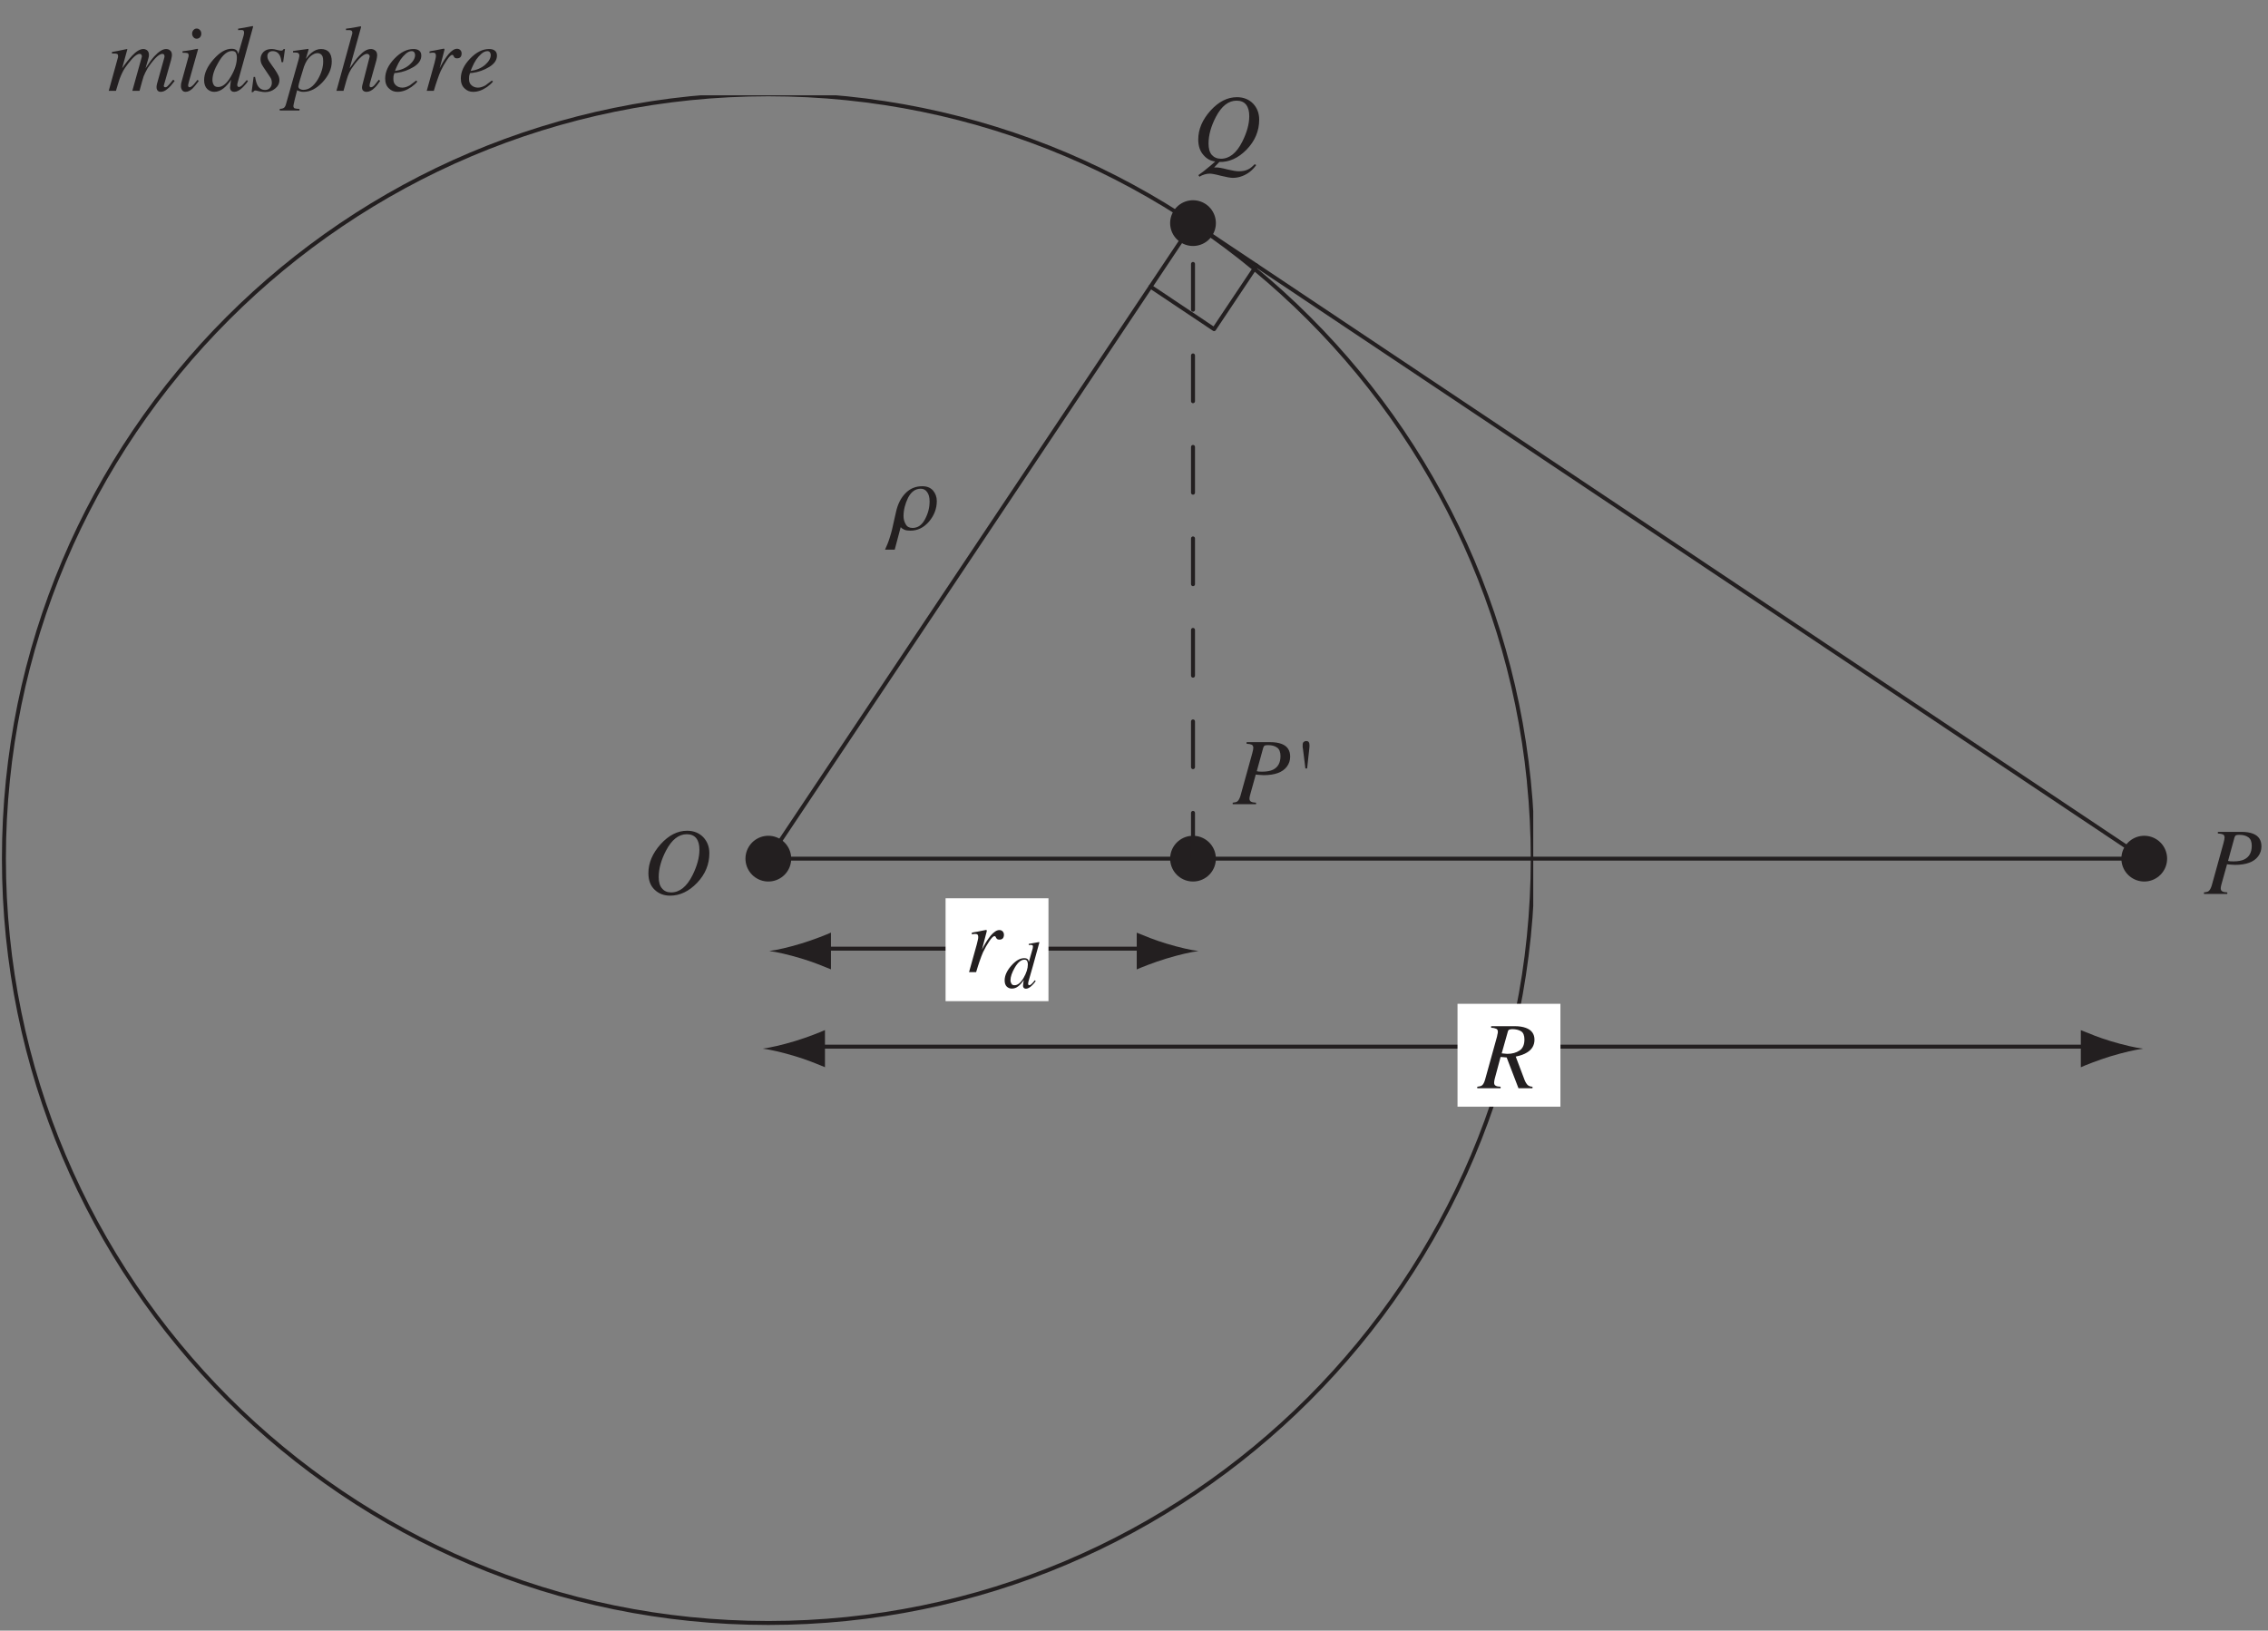 <?xml version="1.0" encoding="UTF-8"?>
<svg xmlns="http://www.w3.org/2000/svg" xmlns:xlink="http://www.w3.org/1999/xlink" width="285.49" height="205.28" viewBox="0 0 285.49 205.28">
<rect x="0" y="0" width="285.49" height="205.28" fill="#808080" stroke="none"/>
<defs>
<g>
<g id="glyph-0-0">
<path d="M 9.172 0 L 9.172 -7.797 L -0.109 -7.797 L -0.109 0 Z M 0.969 -1.078 L 0.969 -6.719 L 8.094 -6.719 L 8.094 -1.078 Z M 0.969 -1.078 "/>
</g>
<g id="glyph-0-1">
<path d="M 0 0 L 2.938 0 L 2.938 -0.188 C 2.625 -0.203 2.422 -0.25 2.297 -0.328 C 2.172 -0.391 2.109 -0.531 2.109 -0.734 C 2.109 -0.812 2.141 -0.938 2.172 -1.094 C 2.188 -1.188 2.219 -1.297 2.266 -1.438 L 2.906 -3.734 C 3.062 -3.719 3.219 -3.688 3.391 -3.688 C 3.562 -3.672 3.734 -3.656 3.891 -3.656 C 5.312 -3.656 6.281 -4.016 6.812 -4.719 C 7.094 -5.094 7.234 -5.516 7.234 -5.984 C 7.234 -6.766 6.891 -7.297 6.188 -7.578 C 5.797 -7.734 5.312 -7.812 4.703 -7.812 L 1.75 -7.812 L 1.75 -7.609 C 2.062 -7.594 2.266 -7.547 2.406 -7.484 C 2.531 -7.406 2.594 -7.281 2.594 -7.094 C 2.594 -7.047 2.594 -7.016 2.578 -6.969 C 2.578 -6.938 2.562 -6.875 2.562 -6.828 L 2.453 -6.375 L 0.984 -1.078 C 0.875 -0.703 0.734 -0.469 0.578 -0.344 C 0.484 -0.266 0.281 -0.219 0 -0.188 Z M 3.031 -4.156 L 3.844 -7.109 C 3.891 -7.25 3.953 -7.344 4.047 -7.391 C 4.141 -7.422 4.297 -7.438 4.469 -7.438 C 4.938 -7.438 5.312 -7.328 5.594 -7.125 C 5.875 -6.922 6.016 -6.562 6.016 -6.062 C 6.016 -5.219 5.703 -4.656 5.078 -4.344 C 4.75 -4.188 4.297 -4.094 3.703 -4.094 C 3.531 -4.094 3.391 -4.094 3.281 -4.109 C 3.172 -4.125 3.094 -4.141 3.031 -4.156 Z M 3.031 -4.156 "/>
</g>
<g id="glyph-0-2">
<path d="M 3.547 -0.203 C 3.062 -0.203 2.672 -0.375 2.391 -0.688 C 2.109 -1.016 1.984 -1.5 1.984 -2.109 C 1.984 -3.188 2.297 -4.297 2.906 -5.469 C 3.625 -6.844 4.5 -7.516 5.516 -7.516 C 6.047 -7.516 6.453 -7.344 6.719 -7 C 6.984 -6.656 7.109 -6.188 7.109 -5.562 C 7.109 -4.578 6.812 -3.516 6.234 -2.359 C 5.516 -0.922 4.609 -0.203 3.547 -0.203 Z M 3.344 0.203 C 4.578 0.234 5.719 -0.281 6.766 -1.344 C 7.828 -2.438 8.359 -3.703 8.359 -5.125 C 8.359 -5.922 8.109 -6.594 7.594 -7.141 C 7.078 -7.672 6.391 -7.953 5.562 -7.953 C 4.359 -7.953 3.25 -7.391 2.219 -6.25 C 1.203 -5.109 0.688 -3.906 0.688 -2.625 C 0.688 -1.812 0.906 -1.172 1.328 -0.688 C 1.75 -0.188 2.25 0.078 2.828 0.141 C 2.5 0.438 2.219 0.688 1.953 0.891 C 1.578 1.219 1.156 1.547 0.703 1.859 L 0.844 2.062 C 1.047 1.922 1.281 1.828 1.5 1.766 C 1.719 1.703 1.938 1.672 2.141 1.672 C 2.359 1.672 2.828 1.75 3.531 1.938 C 4.234 2.109 4.734 2.203 5.047 2.203 C 5.453 2.203 5.859 2.125 6.25 1.969 C 6.938 1.703 7.516 1.25 7.984 0.594 L 7.797 0.484 C 7.516 0.766 7.281 0.969 7.078 1.078 C 6.734 1.281 6.312 1.375 5.812 1.375 C 5.484 1.375 5 1.297 4.344 1.141 C 3.703 0.969 3.234 0.891 2.953 0.891 C 2.922 0.891 2.875 0.891 2.844 0.891 C 2.812 0.891 2.75 0.891 2.688 0.891 Z M 3.344 0.203 "/>
</g>
<g id="glyph-0-3">
<path d="M 3.547 -0.188 C 3.062 -0.188 2.672 -0.359 2.406 -0.688 C 2.125 -1 1.984 -1.484 1.984 -2.109 C 1.984 -3.172 2.297 -4.297 2.906 -5.453 C 3.625 -6.828 4.5 -7.516 5.516 -7.516 C 6.047 -7.516 6.453 -7.344 6.719 -7 C 6.984 -6.656 7.109 -6.188 7.109 -5.562 C 7.109 -4.578 6.812 -3.5 6.234 -2.344 C 5.516 -0.906 4.609 -0.188 3.547 -0.188 Z M 5.562 -7.953 C 4.359 -7.953 3.25 -7.391 2.219 -6.25 C 1.203 -5.109 0.688 -3.906 0.688 -2.625 C 0.688 -1.703 0.953 -1.016 1.469 -0.531 C 1.984 -0.031 2.641 0.219 3.422 0.219 C 4.656 0.219 5.797 -0.328 6.812 -1.391 C 7.859 -2.484 8.359 -3.734 8.359 -5.125 C 8.359 -5.922 8.109 -6.594 7.594 -7.141 C 7.078 -7.672 6.391 -7.953 5.562 -7.953 Z M 5.562 -7.953 "/>
</g>
<g id="glyph-0-4">
<path d="M 1.922 -7.953 C 1.828 -7.953 1.719 -7.906 1.641 -7.844 C 1.547 -7.781 1.5 -7.656 1.5 -7.453 C 1.5 -7.359 1.5 -7.281 1.5 -7.188 C 1.516 -7.094 1.531 -7 1.547 -6.891 L 1.844 -4.5 L 2.062 -4.5 L 2.344 -7.078 C 2.359 -7.219 2.359 -7.297 2.359 -7.328 C 2.359 -7.344 2.359 -7.391 2.359 -7.422 C 2.359 -7.609 2.328 -7.734 2.266 -7.812 C 2.219 -7.906 2.094 -7.953 1.922 -7.953 Z M 1.922 -7.953 "/>
</g>
<g id="glyph-0-5">
<path d="M 2.906 -4.391 L 3.672 -7.109 C 3.703 -7.25 3.766 -7.344 3.859 -7.375 C 3.938 -7.406 4.078 -7.438 4.234 -7.438 C 4.688 -7.438 5.062 -7.344 5.344 -7.172 C 5.625 -7 5.766 -6.641 5.766 -6.141 C 5.766 -5.484 5.562 -5.016 5.156 -4.75 C 4.734 -4.469 4.219 -4.328 3.609 -4.328 C 3.531 -4.328 3.484 -4.328 3.406 -4.344 C 3.344 -4.344 3.172 -4.359 2.906 -4.391 Z M -0.172 0 L 2.766 0 L 2.766 -0.188 C 2.484 -0.203 2.266 -0.234 2.156 -0.312 C 2.016 -0.375 1.953 -0.516 1.953 -0.688 C 1.953 -0.797 1.969 -0.938 2.016 -1.141 C 2.031 -1.234 2.062 -1.328 2.094 -1.438 L 2.766 -3.938 L 3.531 -3.875 L 5.016 0 L 6.781 0 L 6.781 -0.188 C 6.5 -0.203 6.297 -0.281 6.156 -0.422 C 6.031 -0.547 5.891 -0.766 5.781 -1.047 L 4.672 -3.984 C 5.281 -4.109 5.75 -4.281 6.094 -4.5 C 6.719 -4.875 7.031 -5.422 7.031 -6.109 C 7.031 -6.828 6.672 -7.328 5.953 -7.594 C 5.578 -7.734 5.109 -7.812 4.531 -7.812 L 1.578 -7.812 L 1.578 -7.609 C 1.859 -7.609 2.078 -7.547 2.219 -7.484 C 2.359 -7.422 2.422 -7.297 2.422 -7.109 C 2.422 -7 2.406 -6.891 2.359 -6.734 C 2.344 -6.594 2.312 -6.484 2.281 -6.375 L 0.812 -1.078 C 0.703 -0.703 0.578 -0.469 0.406 -0.344 C 0.312 -0.266 0.109 -0.219 -0.172 -0.188 Z M -0.172 0 "/>
</g>
<g id="glyph-0-6">
<path d="M 4.484 -5.266 C 4.062 -5.266 3.594 -4.984 3.062 -4.422 C 2.672 -4 2.25 -3.484 1.812 -2.844 L 2.469 -5.234 L 2.422 -5.266 C 1.547 -5.078 0.922 -4.953 0.531 -4.891 L 0.531 -4.703 C 0.844 -4.703 1.047 -4.703 1.141 -4.656 C 1.25 -4.641 1.297 -4.547 1.297 -4.391 C 1.297 -4.344 1.297 -4.297 1.297 -4.25 C 1.297 -4.219 1.281 -4.188 1.266 -4.141 L 0.125 0 L 1.031 0 C 1.219 -0.656 1.391 -1.156 1.5 -1.516 C 1.719 -2.094 1.938 -2.547 2.172 -2.891 C 2.422 -3.25 2.719 -3.641 3.078 -4.047 C 3.453 -4.453 3.766 -4.656 4.016 -4.656 C 4.109 -4.656 4.188 -4.625 4.219 -4.562 C 4.266 -4.516 4.297 -4.453 4.297 -4.344 C 4.297 -4.312 4.281 -4.281 4.281 -4.25 C 4.266 -4.219 4.266 -4.188 4.25 -4.141 L 3.094 0 L 4 0 C 4.25 -0.938 4.422 -1.547 4.516 -1.828 C 4.625 -2.109 4.797 -2.453 5.031 -2.875 C 5.297 -3.266 5.594 -3.672 5.953 -4.062 C 6.312 -4.453 6.625 -4.656 6.891 -4.656 C 6.953 -4.656 7.016 -4.625 7.078 -4.578 C 7.125 -4.516 7.141 -4.453 7.141 -4.359 C 7.141 -4.328 7.141 -4.297 7.141 -4.266 C 7.141 -4.234 7.125 -4.203 7.109 -4.141 L 6.203 -0.891 C 6.188 -0.797 6.172 -0.734 6.156 -0.656 C 6.156 -0.578 6.141 -0.531 6.141 -0.469 C 6.141 -0.234 6.219 -0.062 6.344 0.031 C 6.438 0.094 6.531 0.125 6.656 0.125 C 6.938 0.125 7.219 0.016 7.5 -0.234 C 7.797 -0.453 8.062 -0.781 8.359 -1.172 L 8.422 -1.25 L 8.234 -1.406 C 8 -1.109 7.859 -0.938 7.812 -0.891 C 7.75 -0.828 7.703 -0.766 7.625 -0.688 C 7.547 -0.594 7.469 -0.531 7.422 -0.5 C 7.359 -0.469 7.297 -0.453 7.234 -0.453 C 7.156 -0.453 7.109 -0.484 7.078 -0.531 C 7.047 -0.578 7.047 -0.641 7.062 -0.688 L 7.969 -3.875 C 8.047 -4.203 8.078 -4.406 8.078 -4.484 C 8.078 -4.75 8.016 -4.953 7.859 -5.078 C 7.703 -5.219 7.531 -5.266 7.344 -5.266 C 6.922 -5.266 6.422 -4.953 5.859 -4.344 C 5.547 -4 5.172 -3.484 4.75 -2.828 C 4.906 -3.344 5.016 -3.734 5.078 -3.953 C 5.156 -4.203 5.188 -4.375 5.188 -4.5 C 5.188 -4.812 5.094 -5.016 4.906 -5.141 C 4.781 -5.219 4.641 -5.266 4.484 -5.266 Z M 4.484 -5.266 "/>
</g>
<g id="glyph-0-7">
<path d="M 2.562 -6.562 C 2.719 -6.562 2.859 -6.625 2.969 -6.734 C 3.094 -6.875 3.141 -7.016 3.141 -7.203 C 3.141 -7.375 3.094 -7.531 2.969 -7.656 C 2.859 -7.781 2.719 -7.844 2.562 -7.844 C 2.406 -7.844 2.266 -7.781 2.156 -7.656 C 2.047 -7.531 1.984 -7.375 1.984 -7.203 C 1.984 -7.031 2.047 -6.875 2.156 -6.75 C 2.266 -6.625 2.406 -6.562 2.562 -6.562 Z M 2.422 -5.25 C 2.266 -5.219 2.094 -5.172 1.906 -5.141 C 1.75 -5.109 1.625 -5.094 1.484 -5.078 C 1.344 -5.062 1.109 -5.016 0.781 -4.984 L 0.781 -4.797 C 1.094 -4.797 1.297 -4.781 1.406 -4.75 C 1.5 -4.703 1.547 -4.625 1.547 -4.484 C 1.547 -4.453 1.547 -4.406 1.547 -4.359 C 1.547 -4.328 1.531 -4.297 1.516 -4.25 L 0.688 -1.25 C 0.641 -1.078 0.609 -0.953 0.594 -0.875 C 0.578 -0.781 0.578 -0.688 0.578 -0.578 C 0.578 -0.375 0.641 -0.219 0.734 -0.078 C 0.844 0.062 0.984 0.125 1.156 0.125 C 1.453 0.125 1.734 -0.016 2.031 -0.281 C 2.219 -0.469 2.469 -0.766 2.766 -1.172 L 2.812 -1.25 L 2.672 -1.391 C 2.469 -1.125 2.312 -0.938 2.188 -0.797 C 1.969 -0.578 1.797 -0.453 1.656 -0.453 C 1.594 -0.453 1.547 -0.484 1.516 -0.531 C 1.5 -0.562 1.484 -0.625 1.484 -0.688 C 1.484 -0.719 1.5 -0.844 1.562 -1.078 L 2.734 -5.234 C 2.734 -5.266 2.719 -5.266 2.719 -5.281 C 2.688 -5.297 2.594 -5.281 2.422 -5.25 Z M 2.422 -5.25 "/>
</g>
<g id="glyph-0-8">
<path d="M 1.219 -1.359 C 1.219 -2 1.469 -2.734 1.969 -3.578 C 2.516 -4.547 3.094 -5.016 3.688 -5.016 C 3.938 -5.016 4.094 -4.938 4.172 -4.797 C 4.25 -4.641 4.297 -4.438 4.297 -4.203 C 4.297 -3.453 4.047 -2.656 3.547 -1.812 C 3.031 -0.922 2.5 -0.484 1.938 -0.484 C 1.672 -0.484 1.5 -0.562 1.391 -0.734 C 1.281 -0.922 1.219 -1.125 1.219 -1.359 Z M 3.641 -5.297 C 2.891 -5.297 2.141 -4.859 1.344 -3.953 C 0.578 -3.078 0.172 -2.203 0.172 -1.344 C 0.172 -0.844 0.312 -0.484 0.562 -0.234 C 0.812 0 1.109 0.125 1.453 0.125 C 1.859 0.125 2.25 -0.031 2.609 -0.312 C 2.969 -0.594 3.281 -0.969 3.578 -1.406 C 3.531 -1.188 3.5 -1 3.484 -0.828 C 3.453 -0.641 3.438 -0.516 3.438 -0.438 C 3.438 -0.188 3.516 -0.031 3.688 0.062 C 3.766 0.109 3.859 0.125 3.969 0.125 C 4.281 0.125 4.656 -0.062 5.047 -0.453 C 5.266 -0.688 5.469 -0.891 5.609 -1.109 L 5.688 -1.234 L 5.547 -1.359 C 5.328 -1.109 5.156 -0.922 5.047 -0.781 C 4.844 -0.578 4.672 -0.484 4.562 -0.484 C 4.516 -0.484 4.469 -0.5 4.422 -0.531 C 4.375 -0.578 4.344 -0.641 4.344 -0.75 C 4.344 -0.781 4.344 -0.844 4.359 -0.891 C 4.359 -0.938 4.391 -1 4.406 -1.078 L 5.172 -3.844 L 6.328 -8.031 L 6.344 -8.094 L 6.281 -8.156 C 5.516 -8 4.906 -7.891 4.453 -7.828 L 4.453 -7.641 C 4.547 -7.656 4.625 -7.656 4.688 -7.656 C 4.734 -7.656 4.812 -7.656 4.859 -7.656 C 4.969 -7.656 5.062 -7.641 5.109 -7.609 C 5.156 -7.562 5.203 -7.469 5.203 -7.312 C 5.203 -7.281 5.188 -7.234 5.188 -7.188 C 5.172 -7.125 5.156 -7.062 5.156 -7 L 4.469 -4.641 C 4.422 -4.844 4.359 -4.984 4.297 -5.062 C 4.156 -5.219 3.938 -5.297 3.641 -5.297 Z M 3.641 -5.297 "/>
</g>
<g id="glyph-0-9">
<path d="M 0.172 0.156 L 0.375 0.156 C 0.406 0.078 0.438 0.031 0.484 0.016 C 0.516 -0.031 0.578 -0.047 0.641 -0.047 C 0.688 -0.047 0.859 -0.016 1.156 0.062 C 1.453 0.125 1.688 0.156 1.859 0.156 C 2.344 0.156 2.766 0.016 3.125 -0.281 C 3.484 -0.562 3.672 -0.922 3.672 -1.344 C 3.672 -1.562 3.625 -1.766 3.531 -1.953 C 3.438 -2.156 3.281 -2.406 3.078 -2.719 L 2.656 -3.312 C 2.438 -3.609 2.312 -3.828 2.25 -3.938 C 2.188 -4.062 2.156 -4.203 2.156 -4.359 C 2.156 -4.578 2.219 -4.734 2.359 -4.844 C 2.484 -4.953 2.641 -5 2.828 -5 C 3.234 -5 3.531 -4.812 3.719 -4.453 C 3.812 -4.266 3.891 -4 3.938 -3.609 L 4.141 -3.609 L 4.375 -5.266 L 4.203 -5.266 C 4.172 -5.203 4.125 -5.156 4.078 -5.109 C 4.031 -5.078 3.953 -5.062 3.859 -5.062 C 3.781 -5.062 3.594 -5.094 3.359 -5.156 C 3.109 -5.234 2.891 -5.266 2.703 -5.266 C 2.25 -5.266 1.906 -5.141 1.656 -4.891 C 1.406 -4.625 1.297 -4.328 1.297 -4 C 1.297 -3.766 1.344 -3.547 1.453 -3.328 C 1.531 -3.172 1.719 -2.891 2.016 -2.453 L 2.5 -1.734 C 2.562 -1.656 2.609 -1.547 2.656 -1.438 C 2.688 -1.328 2.719 -1.188 2.719 -1.016 C 2.719 -0.734 2.625 -0.531 2.469 -0.359 C 2.312 -0.188 2.109 -0.109 1.875 -0.109 C 1.453 -0.109 1.125 -0.312 0.906 -0.719 C 0.797 -0.938 0.688 -1.281 0.609 -1.75 L 0.422 -1.75 Z M 0.172 0.156 "/>
</g>
<g id="glyph-0-10">
<path d="M -0.938 2.469 L 1.547 2.469 L 1.547 2.281 C 1.25 2.266 1.047 2.234 0.938 2.203 C 0.844 2.156 0.781 2.062 0.781 1.891 C 0.781 1.828 0.844 1.578 0.938 1.141 C 0.984 0.953 1.047 0.688 1.156 0.281 L 1.25 -0.078 C 1.406 0 1.547 0.047 1.656 0.078 C 1.781 0.125 1.906 0.125 2.078 0.125 C 2.891 0.125 3.688 -0.281 4.453 -1.094 C 5.219 -1.922 5.609 -2.781 5.609 -3.703 C 5.609 -4.234 5.484 -4.625 5.25 -4.891 C 5.016 -5.141 4.672 -5.266 4.25 -5.266 C 3.844 -5.266 3.438 -5.109 3.047 -4.781 C 2.828 -4.609 2.594 -4.344 2.344 -4.016 L 2.656 -5.078 C 2.672 -5.109 2.672 -5.156 2.688 -5.234 C 2.672 -5.266 2.672 -5.281 2.641 -5.281 L 0.734 -5.016 L 0.75 -4.812 C 0.781 -4.828 0.828 -4.828 0.859 -4.828 C 0.891 -4.828 0.938 -4.828 0.984 -4.828 C 1.156 -4.828 1.297 -4.812 1.391 -4.75 C 1.484 -4.672 1.531 -4.578 1.531 -4.453 C 1.531 -4.422 1.531 -4.375 1.516 -4.297 C 1.5 -4.25 1.484 -4.141 1.453 -4 L -0.156 1.688 C -0.219 1.906 -0.297 2.062 -0.422 2.141 C -0.531 2.219 -0.703 2.266 -0.938 2.266 Z M 4.531 -3.719 C 4.531 -2.969 4.297 -2.203 3.844 -1.422 C 3.312 -0.562 2.719 -0.125 2.031 -0.125 C 1.859 -0.125 1.719 -0.172 1.594 -0.234 C 1.469 -0.312 1.406 -0.422 1.406 -0.562 C 1.406 -0.656 1.484 -0.969 1.641 -1.5 C 1.797 -2.031 1.953 -2.531 2.109 -3.031 C 2.328 -3.641 2.609 -4.078 2.922 -4.344 C 3.234 -4.609 3.531 -4.75 3.797 -4.75 C 4.109 -4.75 4.328 -4.609 4.453 -4.328 C 4.5 -4.172 4.531 -3.969 4.531 -3.719 Z M 4.531 -3.719 "/>
</g>
<g id="glyph-0-11">
<path d="M 1.422 -7.641 C 1.734 -7.656 1.938 -7.656 2.047 -7.609 C 2.156 -7.578 2.219 -7.484 2.219 -7.297 C 2.219 -7.281 2.203 -7.25 2.203 -7.203 C 2.203 -7.172 2.188 -7.125 2.172 -7.078 L 0.219 0 L 1.109 0 C 1.375 -0.984 1.562 -1.609 1.656 -1.875 C 1.75 -2.156 1.891 -2.438 2.078 -2.75 C 2.359 -3.172 2.688 -3.609 3.078 -4.031 C 3.484 -4.453 3.812 -4.656 4.062 -4.656 C 4.156 -4.656 4.25 -4.625 4.297 -4.562 C 4.359 -4.516 4.406 -4.438 4.406 -4.344 C 4.406 -4.297 4.391 -4.266 4.391 -4.25 C 4.375 -4.203 4.375 -4.172 4.359 -4.141 L 3.484 -0.734 C 3.469 -0.672 3.453 -0.625 3.453 -0.578 C 3.438 -0.531 3.438 -0.484 3.438 -0.438 C 3.438 -0.25 3.484 -0.109 3.594 -0.016 C 3.703 0.078 3.844 0.125 4 0.125 C 4.344 0.125 4.672 -0.031 5.016 -0.375 C 5.219 -0.547 5.438 -0.844 5.719 -1.25 L 5.562 -1.406 C 5.281 -1.047 5.094 -0.812 5 -0.703 C 4.828 -0.531 4.688 -0.453 4.562 -0.453 C 4.5 -0.453 4.469 -0.469 4.438 -0.5 C 4.406 -0.531 4.391 -0.578 4.391 -0.656 C 4.391 -0.703 4.406 -0.781 4.406 -0.844 C 4.422 -0.922 4.453 -0.984 4.469 -1.078 L 5.25 -3.859 C 5.266 -3.953 5.297 -4.047 5.312 -4.172 C 5.328 -4.297 5.344 -4.391 5.344 -4.453 C 5.344 -4.766 5.266 -4.969 5.078 -5.094 C 4.906 -5.219 4.734 -5.266 4.547 -5.266 C 4.094 -5.266 3.609 -4.984 3.078 -4.406 C 2.766 -4.078 2.359 -3.547 1.875 -2.828 L 3.328 -8.047 C 3.328 -8.078 3.297 -8.109 3.25 -8.125 C 3.234 -8.125 3.203 -8.125 3.172 -8.109 C 3.125 -8.109 2.891 -8.062 2.422 -7.969 C 2.312 -7.953 2.188 -7.938 2.031 -7.906 C 1.875 -7.891 1.672 -7.859 1.422 -7.828 Z M 1.422 -7.641 "/>
</g>
<g id="glyph-0-12">
<path d="M 0.375 -1.547 C 0.375 -1.016 0.531 -0.594 0.844 -0.312 C 1.141 -0.016 1.5 0.125 1.922 0.125 C 2.516 0.125 3.078 -0.078 3.672 -0.484 C 4 -0.734 4.25 -0.938 4.422 -1.172 L 4.281 -1.297 C 3.922 -1.016 3.641 -0.812 3.469 -0.688 C 3.125 -0.5 2.828 -0.406 2.531 -0.406 C 2.219 -0.406 1.953 -0.5 1.734 -0.688 C 1.5 -0.891 1.406 -1.141 1.406 -1.5 C 1.406 -1.641 1.406 -1.75 1.422 -1.859 C 1.453 -1.953 1.484 -2.078 1.531 -2.234 L 1.859 -2.266 C 2.594 -2.359 3.281 -2.609 3.938 -3 C 4.609 -3.406 4.922 -3.891 4.922 -4.438 C 4.922 -4.703 4.844 -4.922 4.656 -5.062 C 4.484 -5.203 4.234 -5.266 3.938 -5.266 C 3.109 -5.266 2.312 -4.859 1.547 -4.062 C 0.766 -3.25 0.375 -2.422 0.375 -1.547 Z M 1.609 -2.5 C 1.688 -2.703 1.75 -2.875 1.828 -3.031 C 1.953 -3.328 2.109 -3.625 2.312 -3.938 C 2.516 -4.219 2.719 -4.453 2.969 -4.672 C 3.219 -4.891 3.469 -5 3.719 -5 C 3.859 -5 3.953 -4.953 4.031 -4.859 C 4.094 -4.781 4.141 -4.656 4.141 -4.516 C 4.141 -4.094 3.891 -3.688 3.438 -3.281 C 2.969 -2.875 2.359 -2.609 1.609 -2.5 Z M 1.609 -2.5 "/>
</g>
<g id="glyph-0-13">
<path d="M 2.438 -5.312 C 2.422 -5.312 2.234 -5.266 1.875 -5.203 C 1.516 -5.125 1.188 -5.062 0.875 -5.016 L 0.641 -4.953 L 0.641 -4.766 C 0.734 -4.781 0.828 -4.797 0.891 -4.797 C 0.969 -4.812 1.016 -4.812 1.062 -4.812 C 1.203 -4.812 1.312 -4.781 1.375 -4.719 C 1.422 -4.656 1.453 -4.562 1.453 -4.453 C 1.453 -4.344 1.453 -4.219 1.406 -4.062 C 1.375 -3.906 1.328 -3.734 1.281 -3.531 L 0.297 0 L 1.188 0 C 1.359 -0.578 1.5 -1.016 1.609 -1.328 C 1.781 -1.812 1.922 -2.219 2.062 -2.516 C 2.297 -3.016 2.562 -3.469 2.844 -3.891 C 3.125 -4.312 3.344 -4.531 3.5 -4.531 C 3.531 -4.531 3.562 -4.516 3.578 -4.5 C 3.609 -4.5 3.625 -4.484 3.641 -4.453 L 3.703 -4.328 C 3.734 -4.25 3.797 -4.203 3.844 -4.156 C 3.922 -4.109 4 -4.094 4.125 -4.094 C 4.297 -4.094 4.438 -4.141 4.547 -4.25 C 4.641 -4.375 4.688 -4.516 4.688 -4.703 C 4.688 -4.859 4.641 -5 4.547 -5.109 C 4.438 -5.234 4.297 -5.297 4.109 -5.297 C 3.781 -5.297 3.422 -5.062 3.031 -4.609 C 2.672 -4.156 2.344 -3.656 2.062 -3.109 L 1.922 -2.828 L 2.516 -5.109 C 2.516 -5.141 2.516 -5.156 2.531 -5.219 C 2.531 -5.234 2.531 -5.266 2.516 -5.266 C 2.5 -5.297 2.469 -5.312 2.438 -5.312 Z M 2.438 -5.312 "/>
</g>
<g id="glyph-1-0">
<path d="M 5.234 0 L 5.234 -9.562 L 0.75 -9.562 L 0.75 0 Z M 1.5 -8.812 L 4.484 -8.812 L 4.484 -0.75 L 1.5 -0.75 Z M 1.5 -8.812 "/>
</g>
<g id="glyph-1-1">
<path d="M 5.297 -4.938 C 4.969 -5.312 4.516 -5.484 3.938 -5.484 C 3.109 -5.484 2.406 -5.203 1.828 -4.609 C 1.25 -4.031 0.844 -3.234 0.625 -2.219 L 0.125 0 C 0.062 0.25 -0.031 0.609 -0.188 1.078 C -0.328 1.547 -0.531 2.016 -0.75 2.5 L 0.469 2.5 L 1.219 -0.328 L 1.234 -0.328 C 1.328 -0.203 1.484 -0.094 1.672 -0.016 C 1.875 0.078 2.141 0.109 2.453 0.109 C 3.359 0.109 4.141 -0.281 4.797 -1.047 C 5.438 -1.812 5.766 -2.672 5.766 -3.609 C 5.766 -4.125 5.609 -4.562 5.297 -4.938 Z M 4.281 -1.328 C 3.891 -0.594 3.375 -0.234 2.719 -0.234 C 2.312 -0.234 2.031 -0.375 1.859 -0.688 C 1.672 -1 1.578 -1.344 1.578 -1.719 C 1.578 -2.5 1.781 -3.281 2.156 -4.047 C 2.547 -4.797 3.078 -5.172 3.734 -5.172 C 4.094 -5.172 4.344 -5.031 4.547 -4.75 C 4.75 -4.484 4.859 -4.094 4.859 -3.578 C 4.859 -2.797 4.672 -2.062 4.281 -1.328 Z M 4.281 -1.328 "/>
</g>
<g id="glyph-2-0">
<path d="M 6.5 0 L 6.5 -5.516 L -0.078 -5.516 L -0.078 0 Z M 0.688 -0.766 L 0.688 -4.766 L 5.734 -4.766 L 5.734 -0.766 Z M 0.688 -0.766 "/>
</g>
<g id="glyph-2-1">
<path d="M 0.859 -0.969 C 0.859 -1.422 1.047 -1.938 1.391 -2.547 C 1.781 -3.219 2.188 -3.562 2.609 -3.562 C 2.781 -3.562 2.906 -3.5 2.953 -3.391 C 3.016 -3.281 3.047 -3.141 3.047 -2.969 C 3.047 -2.453 2.859 -1.875 2.516 -1.281 C 2.156 -0.656 1.766 -0.344 1.375 -0.344 C 1.188 -0.344 1.062 -0.391 0.984 -0.531 C 0.906 -0.656 0.859 -0.797 0.859 -0.969 Z M 2.578 -3.75 C 2.047 -3.75 1.516 -3.438 0.953 -2.797 C 0.406 -2.172 0.125 -1.562 0.125 -0.953 C 0.125 -0.594 0.219 -0.344 0.391 -0.172 C 0.578 0 0.781 0.078 1.031 0.078 C 1.328 0.078 1.594 -0.016 1.844 -0.219 C 2.094 -0.422 2.328 -0.688 2.547 -1 C 2.5 -0.844 2.484 -0.719 2.469 -0.578 C 2.453 -0.453 2.438 -0.359 2.438 -0.312 C 2.438 -0.141 2.484 -0.031 2.609 0.047 C 2.672 0.078 2.734 0.094 2.812 0.094 C 3.031 0.094 3.297 -0.047 3.578 -0.328 C 3.734 -0.484 3.875 -0.641 3.969 -0.781 L 4.031 -0.875 L 3.922 -0.969 C 3.781 -0.781 3.656 -0.656 3.578 -0.562 C 3.438 -0.422 3.312 -0.344 3.234 -0.344 C 3.203 -0.344 3.172 -0.359 3.141 -0.375 C 3.094 -0.406 3.078 -0.453 3.078 -0.531 C 3.078 -0.562 3.078 -0.594 3.094 -0.641 C 3.094 -0.672 3.109 -0.719 3.109 -0.766 L 3.672 -2.734 L 4.484 -5.688 L 4.5 -5.734 L 4.453 -5.781 C 3.906 -5.672 3.469 -5.594 3.156 -5.547 L 3.156 -5.406 C 3.234 -5.422 3.281 -5.422 3.312 -5.422 C 3.359 -5.422 3.406 -5.422 3.453 -5.422 C 3.516 -5.422 3.578 -5.406 3.625 -5.391 C 3.656 -5.359 3.688 -5.297 3.688 -5.188 C 3.688 -5.156 3.672 -5.125 3.672 -5.094 C 3.672 -5.047 3.656 -5 3.656 -4.969 L 3.172 -3.281 C 3.141 -3.438 3.094 -3.531 3.047 -3.594 C 2.953 -3.703 2.797 -3.75 2.578 -3.75 Z M 2.578 -3.75 "/>
</g>
</g>
<clipPath id="clip-0">
<path clip-rule="nonzero" d="M 277 104 L 284.738 104 L 284.738 113 L 277 113 Z M 277 104 "/>
</clipPath>
<clipPath id="clip-1">
<path clip-rule="nonzero" d="M 0.246 12 L 193 12 L 193 204.562 L 0.246 204.562 Z M 0.246 12 "/>
</clipPath>
</defs>
<path fill="none" stroke-width="5" stroke-linecap="round" stroke-linejoin="round" stroke="rgb(13.73%, 12.16%, 12.549%)" stroke-opacity="1" stroke-miterlimit="10" d="M 964.713 964.7 L 2696.665 964.7 L 1499.277 1764.762 L 964.713 964.7 " transform="matrix(0.1, 0, 0, -0.1, 0.245, 204.563)"/>
<path fill="none" stroke-width="5" stroke-linecap="round" stroke-linejoin="round" stroke="rgb(13.73%, 12.16%, 12.549%)" stroke-opacity="1" stroke-miterlimit="10" d="M 1445.808 1684.756 L 1525.815 1631.288 L 1579.283 1711.294 " transform="matrix(0.1, 0, 0, -0.1, 0.245, 204.563)"/>
<path fill="none" stroke-width="57.588" stroke-linecap="round" stroke-linejoin="round" stroke="rgb(13.73%, 12.16%, 12.549%)" stroke-opacity="1" stroke-miterlimit="10" d="M 2696.665 964.7 L 2696.665 964.7 " transform="matrix(0.1, 0, 0, -0.1, 0.245, 204.563)"/>
<path fill="none" stroke-width="57.588" stroke-linecap="round" stroke-linejoin="round" stroke="rgb(13.73%, 12.16%, 12.549%)" stroke-opacity="1" stroke-miterlimit="10" d="M 1499.277 1764.762 L 1499.277 1764.762 " transform="matrix(0.1, 0, 0, -0.1, 0.245, 204.563)"/>
<path fill="none" stroke-width="57.588" stroke-linecap="round" stroke-linejoin="round" stroke="rgb(13.73%, 12.16%, 12.549%)" stroke-opacity="1" stroke-miterlimit="10" d="M 964.713 964.7 L 964.713 964.7 " transform="matrix(0.1, 0, 0, -0.1, 0.245, 204.563)"/>
<path fill="none" stroke-width="57.588" stroke-linecap="round" stroke-linejoin="round" stroke="rgb(13.73%, 12.16%, 12.549%)" stroke-opacity="1" stroke-miterlimit="10" d="M 1499.277 964.7 L 1499.277 964.7 " transform="matrix(0.1, 0, 0, -0.1, 0.245, 204.563)"/>
<g clip-path="url(#clip-0)">
<g fill="rgb(13.73%, 12.16%, 12.549%)" fill-opacity="1">
<use xlink:href="#glyph-0-1" x="277.429" y="112.534"/>
</g>
</g>
<g fill="rgb(13.73%, 12.16%, 12.549%)" fill-opacity="1">
<use xlink:href="#glyph-0-2" x="150.145" y="20.187"/>
</g>
<g fill="rgb(13.73%, 12.16%, 12.549%)" fill-opacity="1">
<use xlink:href="#glyph-0-3" x="80.932" y="112.534"/>
</g>
<g fill="rgb(13.73%, 12.16%, 12.549%)" fill-opacity="1">
<use xlink:href="#glyph-1-1" x="112.156" y="66.695"/>
</g>
<g fill="rgb(13.73%, 12.16%, 12.549%)" fill-opacity="1">
<use xlink:href="#glyph-0-1" x="155.169" y="101.24"/>
<use xlink:href="#glyph-0-4" x="162.476" y="101.24"/>
</g>
<g clip-path="url(#clip-1)">
<path fill="none" stroke-width="5" stroke-linecap="round" stroke-linejoin="round" stroke="rgb(13.73%, 12.16%, 12.549%)" stroke-opacity="1" stroke-miterlimit="10" d="M 1926.943 964.7 C 1926.943 1495.853 1495.866 1926.93 964.713 1926.93 C 433.559 1926.93 2.482 1495.853 2.482 964.7 C 2.482 433.547 433.559 2.509 964.713 2.509 C 1495.866 2.509 1926.943 433.547 1926.943 964.7 C 1926.943 996.804 1925.336 1028.87 1922.122 1060.778 " transform="matrix(0.1, 0, 0, -0.1, 0.245, 204.563)"/>
</g>
<path fill="none" stroke-width="5" stroke-linecap="round" stroke-linejoin="round" stroke="rgb(13.73%, 12.16%, 12.549%)" stroke-opacity="1" stroke-dasharray="57.588 57.588" stroke-miterlimit="10" d="M 1499.277 964.7 L 1499.277 1764.762 " transform="matrix(0.1, 0, 0, -0.1, 0.245, 204.563)"/>
<path fill="none" stroke-width="5" stroke-linecap="butt" stroke-linejoin="miter" stroke="rgb(13.73%, 12.16%, 12.549%)" stroke-opacity="1" stroke-miterlimit="4" d="M 1023.904 728.013 L 2641.746 728.013 " transform="matrix(0.1, 0, 0, -0.1, 0.245, 204.563)"/>
<path fill-rule="nonzero" fill="rgb(13.73%, 12.16%, 12.549%)" fill-opacity="1" d="M 265.684 131.066 C 264.152 130.602 263.156 130.176 261.93 129.684 L 261.93 134.355 C 262.367 134.148 264.152 133.438 265.684 132.973 C 267.324 132.477 268.809 132.141 269.773 132.02 C 268.809 131.898 267.324 131.559 265.684 131.066 "/>
<path fill-rule="nonzero" fill="rgb(13.73%, 12.16%, 12.549%)" fill-opacity="1" d="M 100.09 132.965 C 101.621 133.426 102.617 133.852 103.844 134.348 L 103.844 129.672 C 103.406 129.883 101.621 130.594 100.09 131.055 C 98.449 131.551 96.961 131.887 95.996 132.012 C 96.961 132.129 98.449 132.469 100.09 132.965 "/>
<path fill-rule="nonzero" fill="rgb(100%, 100%, 100%)" fill-opacity="1" d="M 183.469 139.32 L 196.422 139.32 L 196.422 126.367 L 183.469 126.367 Z M 183.469 139.32 "/>
<g fill="rgb(13.73%, 12.16%, 12.549%)" fill-opacity="1">
<use xlink:href="#glyph-0-5" x="186.125" y="136.996"/>
</g>
<g fill="rgb(13.73%, 12.16%, 12.549%)" fill-opacity="1">
<use xlink:href="#glyph-0-6" x="13.563" y="11.437"/>
<use xlink:href="#glyph-0-7" x="22.197" y="11.437"/>
<use xlink:href="#glyph-0-8" x="25.521" y="11.437"/>
<use xlink:href="#glyph-0-9" x="31.5" y="11.437"/>
<use xlink:href="#glyph-0-10" x="36.152" y="11.437"/>
<use xlink:href="#glyph-0-11" x="42.131" y="11.437"/>
<use xlink:href="#glyph-0-12" x="48.11" y="11.437"/>
<use xlink:href="#glyph-0-13" x="53.419" y="11.437"/>
</g>
<g fill="rgb(13.73%, 12.16%, 12.549%)" fill-opacity="1">
<use xlink:href="#glyph-0-12" x="57.633" y="11.437"/>
</g>
<path fill="none" stroke-width="5" stroke-linecap="butt" stroke-linejoin="miter" stroke="rgb(13.73%, 12.16%, 12.549%)" stroke-opacity="1" stroke-miterlimit="4" d="M 1031.626 851.374 L 1449.023 851.374 " transform="matrix(0.1, 0, 0, -0.1, 0.245, 204.563)"/>
<path fill-rule="nonzero" fill="rgb(13.73%, 12.16%, 12.549%)" fill-opacity="1" d="M 146.809 118.785 C 145.293 118.324 144.305 117.902 143.09 117.414 L 143.09 122.043 C 143.523 121.836 145.293 121.133 146.809 120.676 C 148.43 120.184 149.902 119.848 150.859 119.727 C 149.902 119.609 148.43 119.273 146.809 118.785 "/>
<path fill-rule="nonzero" fill="rgb(13.73%, 12.16%, 12.549%)" fill-opacity="1" d="M 100.879 120.664 C 102.395 121.121 103.383 121.543 104.598 122.031 L 104.598 117.402 C 104.164 117.613 102.395 118.312 100.879 118.773 C 99.254 119.266 97.781 119.602 96.828 119.719 C 97.781 119.84 99.254 120.176 100.879 120.664 "/>
<path fill-rule="nonzero" fill="rgb(100%, 100%, 100%)" fill-opacity="1" d="M 119.027 126.035 L 131.98 126.035 L 131.98 113.082 L 119.027 113.082 Z M 119.027 126.035 "/>
<g fill="rgb(13.73%, 12.16%, 12.549%)" fill-opacity="1">
<use xlink:href="#glyph-0-13" x="121.684" y="122.381"/>
</g>
<g fill="rgb(13.73%, 12.16%, 12.549%)" fill-opacity="1">
<use xlink:href="#glyph-2-1" x="126.338" y="124.374"/>
</g>
</svg>
